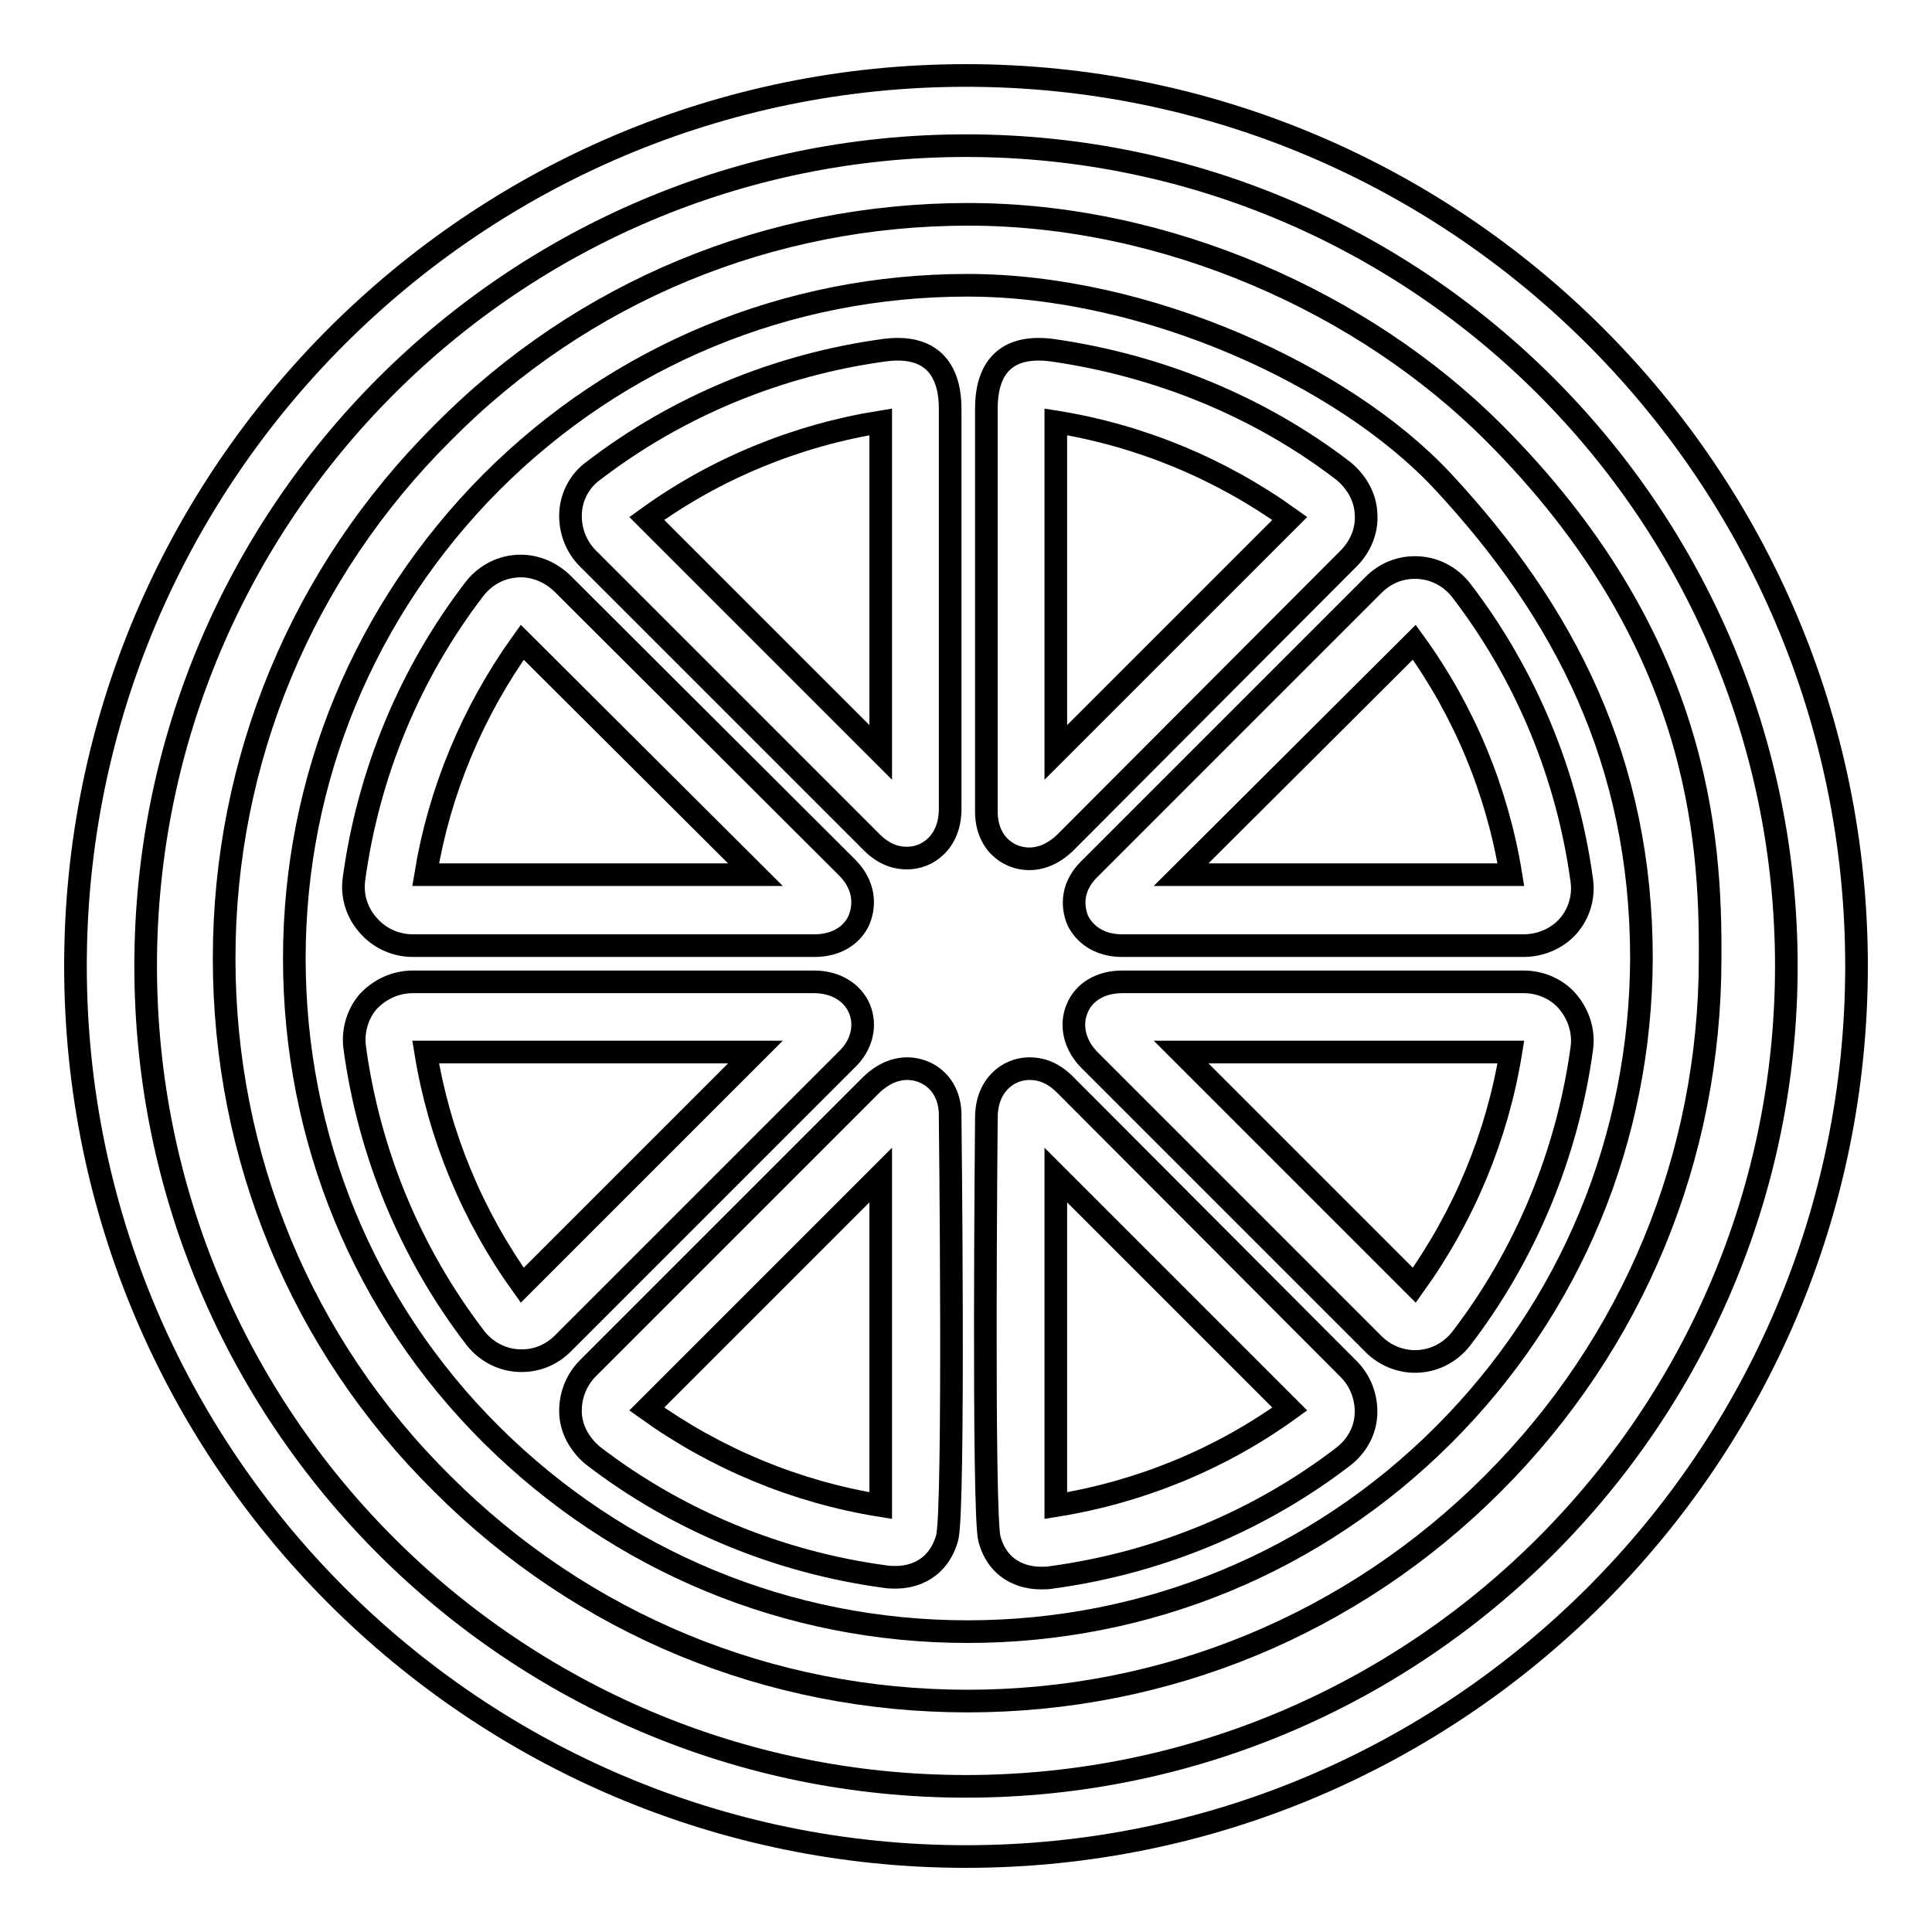 <?xml version="1.0" encoding="utf-8"?>
<!-- Svg Vector Icons : http://www.onlinewebfonts.com/icon -->
<!DOCTYPE svg PUBLIC "-//W3C//DTD SVG 1.1//EN" "http://www.w3.org/Graphics/SVG/1.1/DTD/svg11.dtd">
<svg version="1.1" xmlns="http://www.w3.org/2000/svg" xmlns:xlink="http://www.w3.org/1999/xlink" x="0px" y="0px" viewBox="0 0 256 256" enable-background="new 0 0 256 256" xml:space="preserve">
<g><g><g><g><path stroke-width="3" fill-opacity="0" stroke="#000000"  d="M128,10C62.9,10,10,62.9,10,128c0,65.1,52.9,118,118,118c65.1,0,118-52.9,118-118C246,62.9,193.1,10,128,10z M128,236.7C68,236.7,19.3,188,19.3,128C19.3,68,68,19.3,128,19.3c60,0,108.7,48.8,108.7,108.7C236.7,187.9,188,236.7,128,236.7z"/><path stroke-width="3" fill-opacity="0" stroke="#000000"  d="M197.9,57.3c-17.2-17.2-43.3-28.9-69.6-28.9c-26.3,0-51.1,10.2-69.6,28.9C40,75.9,29.7,100.7,29.7,127c0,26.3,10.2,51.1,28.9,69.6c18.6,18.6,43.3,28.8,69.6,28.8c26.3,0,51-10.2,69.6-28.8c18.6-18.6,28.8-43.3,28.8-69.6C226.7,110.8,225.1,84.5,197.9,57.3z M191.3,190.1c-16.9,16.9-39.3,26.1-63.1,26.1c-23.8,0-46.2-9.3-63.1-26.1S39,150.8,39,127c0-23.8,9.3-46.2,26.1-63.1C82,47,104.4,37.8,128.2,37.8c23.7,0,49.8,11.9,62.9,25.9c16.3,17.5,26.4,37.3,26.4,63.3C217.4,150.8,208.2,173.2,191.3,190.1z"/><path stroke-width="3" fill-opacity="0" stroke="#000000"  d="M113.9,133.7c-0.9-2.2-3.2-3.6-6-3.6H54.7c-2.3,0-4.4,1-5.9,2.6c-1.4,1.6-2.1,3.9-1.8,6.1c1.9,14,7.4,27.3,16,38.5c1.5,1.9,3.7,3,6.1,3c2.1,0,4-0.8,5.5-2.3l37.6-37.6C114.2,138.5,114.8,135.9,113.9,133.7z M69.2,170.3c-6.6-9.2-11-19.8-12.8-30.9h43.7L69.2,170.3z"/><path stroke-width="3" fill-opacity="0" stroke="#000000"  d="M54.7,125.3h53.2c4.2,0,5.7-2.7,6-3.6c0.3-0.8,1.3-3.8-1.7-6.8L74.6,77.4C73.1,75.9,71.1,75,69,75c-2.4,0-4.6,1.1-6.1,3c-8.6,11.2-14.1,24.5-16,38.5c-0.3,2.2,0.4,4.4,1.8,6C50.2,124.3,52.4,125.3,54.7,125.3z M69.2,85.1l30.9,30.8H56.4C58.2,104.9,62.6,94.3,69.2,85.1z"/><path stroke-width="3" fill-opacity="0" stroke="#000000"  d="M115.5,111.6c1.8,1.8,3.5,2.1,4.7,2.1c2.8,0,5.7-2.2,5.7-6.5V54.1c0-4.4-1.9-8.6-8.7-7.7c-14,1.9-27.4,7.4-38.6,16c-1.8,1.3-2.9,3.4-3,5.6c-0.1,2.2,0.7,4.4,2.3,6L115.5,111.6z M116.7,55.9v43.8l-31-31C94.8,62.1,105.5,57.7,116.7,55.9z"/><path stroke-width="3" fill-opacity="0" stroke="#000000"  d="M120.2,141.6c-1.2,0-2.9,0.4-4.7,2.1l-37.6,37.6c-1.6,1.6-2.4,3.8-2.3,6c0.1,2.2,1.3,4.2,3,5.6c11.2,8.6,24.6,14.1,38.6,16c0.6,0.1,1.1,0.1,1.5,0.1c1.4,0,5.4-0.4,6.8-5.2c1-3.7,0.4-55.8,0.4-55.8C126,143.8,123.1,141.6,120.2,141.6z M116.7,199.5c-11.2-1.8-21.8-6.2-31-12.8l31-31V199.5z"/><path stroke-width="3" fill-opacity="0" stroke="#000000"  d="M201.9,130.1h-53.2c-2.8,0-5.1,1.3-6,3.6c-0.9,2.2-0.3,4.8,1.7,6.8l37.6,37.6c1.5,1.5,3.5,2.3,5.5,2.3c2.4,0,4.6-1.1,6.1-3c8.6-11.2,14.1-24.6,16-38.5c0.3-2.2-0.4-4.4-1.8-6.1C206.4,131.1,204.2,130.1,201.9,130.1z M187.4,170.3l-30.9-30.9h43.7C198.4,150.5,194,161.1,187.4,170.3z"/><path stroke-width="3" fill-opacity="0" stroke="#000000"  d="M142.7,121.7c0.3,0.8,1.8,3.6,6,3.6h53.2c2.3,0,4.5-1,5.9-2.6c1.4-1.6,2.1-3.8,1.8-6c-1.9-14-7.4-27.3-16-38.5c-1.5-1.9-3.7-3-6.1-3c-2.1,0-4,0.8-5.5,2.3l-37.6,37.6C141.5,117.9,142.4,120.8,142.7,121.7z M187.4,85.1c6.6,9.1,11,19.7,12.8,30.8h-43.7L187.4,85.1z"/><path stroke-width="3" fill-opacity="0" stroke="#000000"  d="M136.4,113.8c1.2,0,2.9-0.4,4.7-2.1L178.7,74c1.6-1.6,2.5-3.8,2.3-6c-0.1-2.2-1.3-4.2-3-5.6c-11.2-8.6-24.6-14-38.6-16c-6.9-0.9-8.7,3.3-8.7,7.7v53.2C130.6,111.6,133.5,113.8,136.4,113.8z M139.9,55.9c11.2,1.8,21.8,6.2,31,12.8l-31,31V55.9z"/><path stroke-width="3" fill-opacity="0" stroke="#000000"  d="M141.1,143.7c-1.8-1.8-3.5-2.1-4.7-2.1c-2.8,0-5.7,2.2-5.7,6.5c0,0-0.5,52.1,0.4,55.8c1.3,4.8,5.4,5.2,6.8,5.2c0.5,0,1,0,1.5-0.1c14-1.9,27.4-7.4,38.6-16c1.8-1.4,2.9-3.4,3-5.6c0.1-2.2-0.7-4.4-2.3-6L141.1,143.7z M139.9,199.5v-43.8l31,31C161.8,193.3,151.1,197.7,139.9,199.5z"/></g></g><g></g><g></g><g></g><g></g><g></g><g></g><g></g><g></g><g></g><g></g><g></g><g></g><g></g><g></g><g></g></g></g>
</svg>